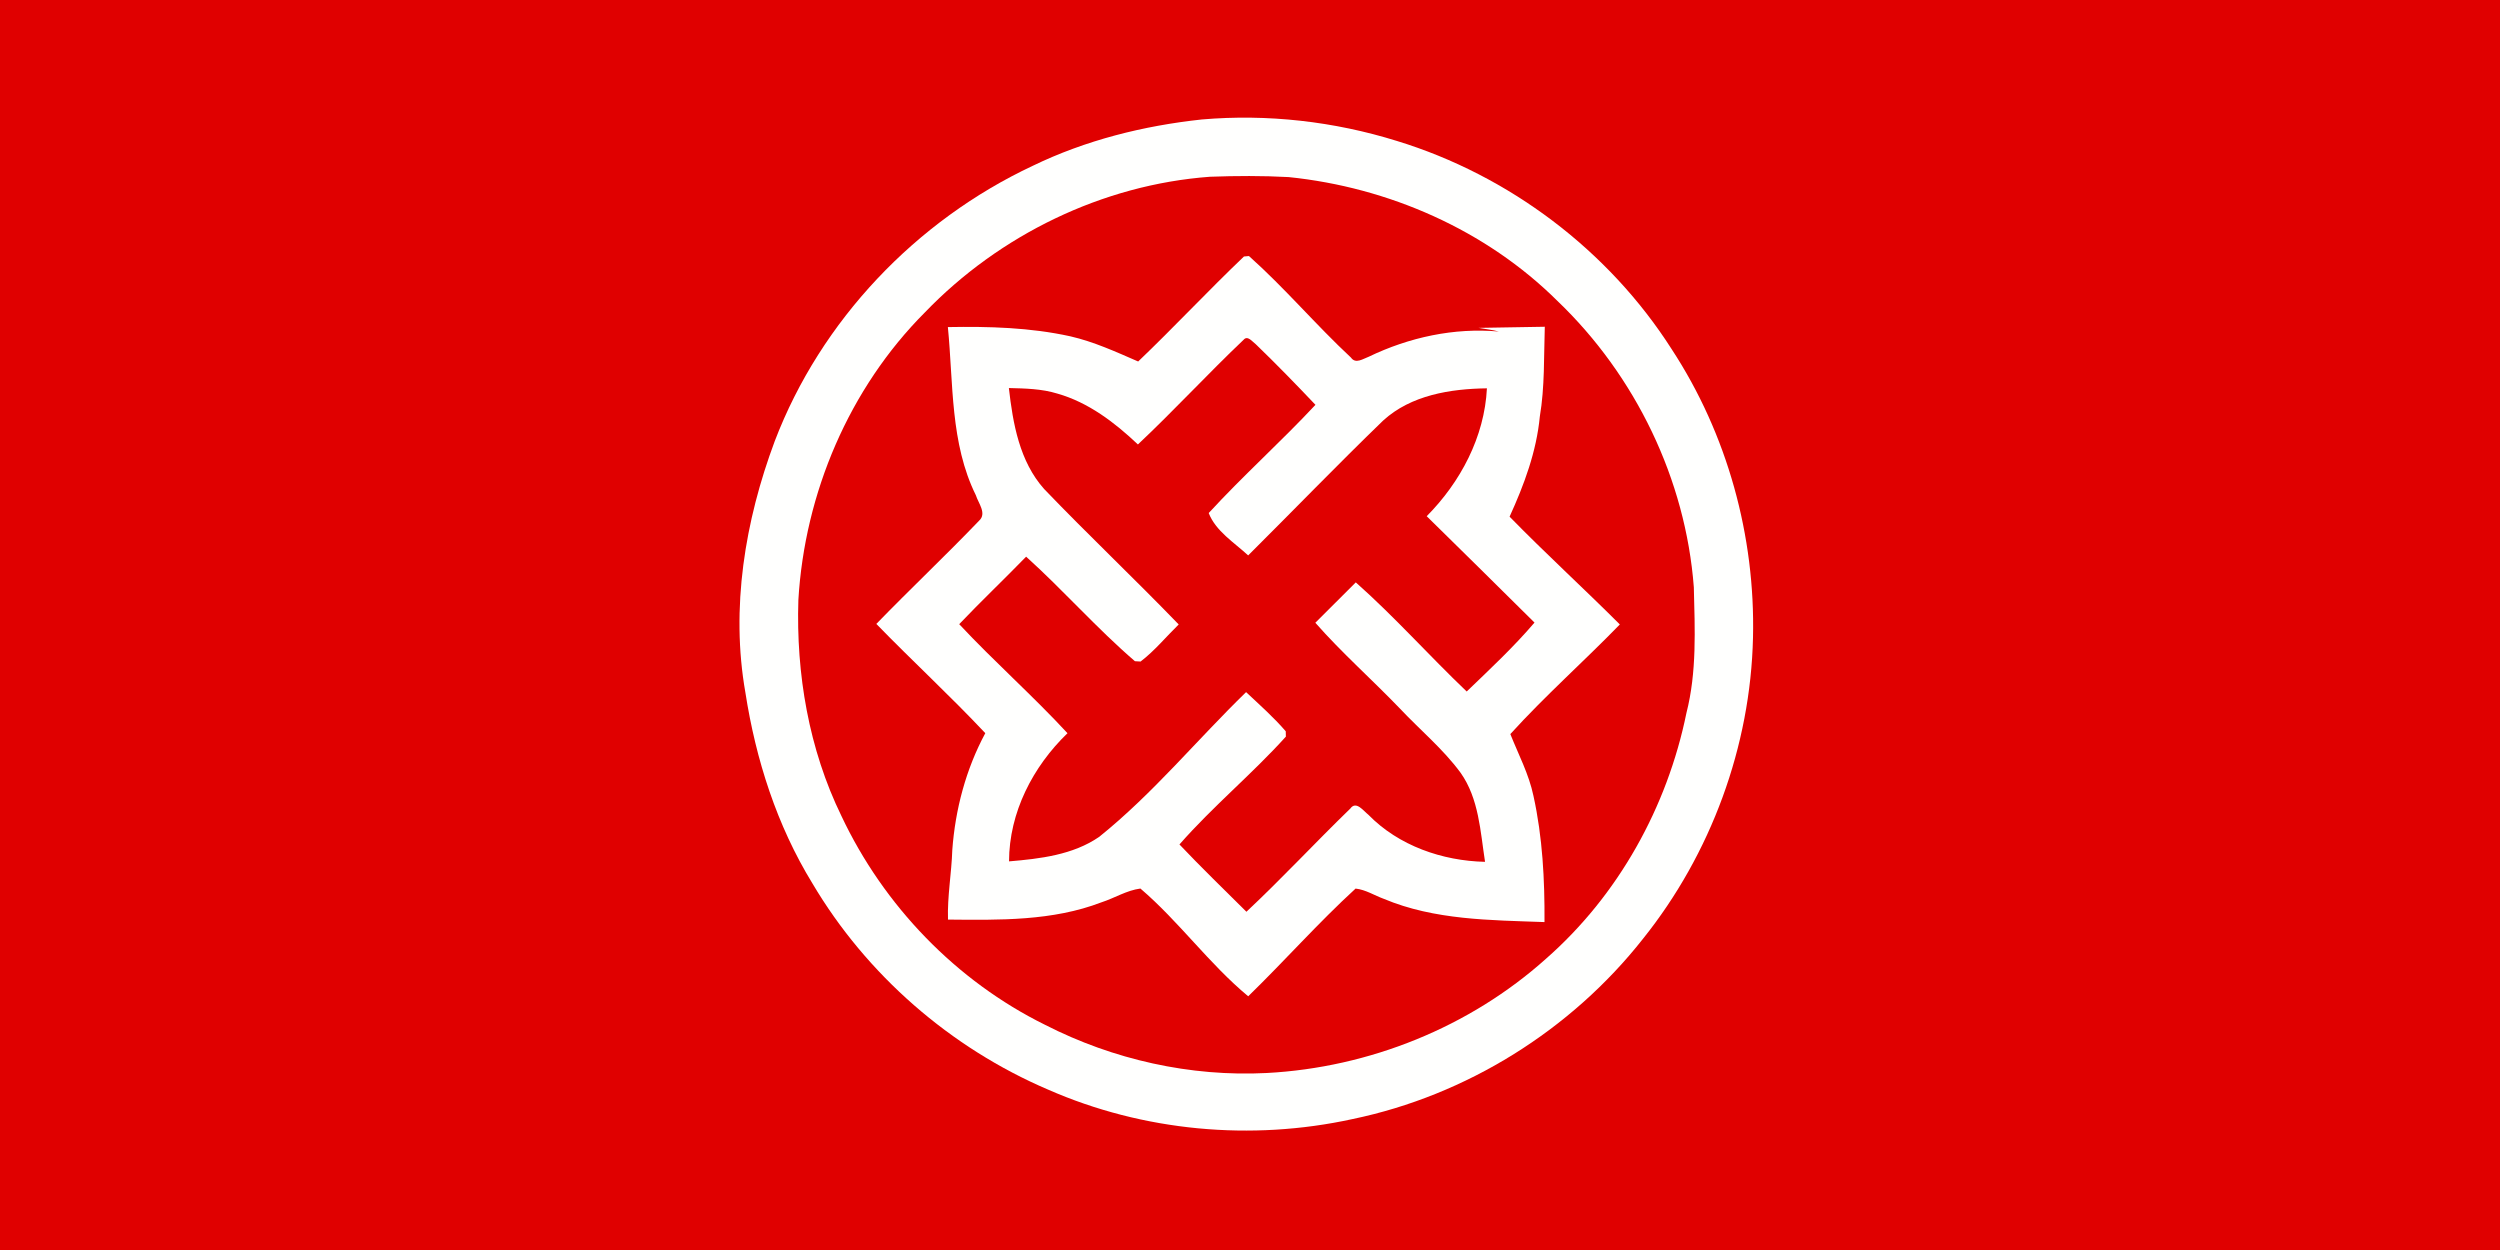 <?xml version="1.0" encoding="UTF-8" ?>
<!DOCTYPE svg PUBLIC "-//W3C//DTD SVG 1.1//EN" "http://www.w3.org/Graphics/SVG/1.1/DTD/svg11.dtd">
<svg width="600pt" height="300pt" viewBox="0 0 600 300" version="1.1" xmlns="http://www.w3.org/2000/svg">
<path fill="#e00000" d=" M 0.00 0.00 L 600.00 0.00 L 600.00 300.00 L 0.00 300.00 L 0.00 0.00 Z" />
<path fill="#fffffe" d=" M 288.46 28.67 C 304.20 27.32 320.18 29.13 335.26 33.83 C 362.18 42.07 386.04 60.05 401.20 83.80 C 414.56 104.19 421.30 128.69 420.72 153.03 C 420.13 179.14 410.64 204.94 394.31 225.32 C 377.04 247.26 351.94 262.90 324.59 268.58 C 300.29 273.90 274.36 271.52 251.55 261.51 C 228.11 251.49 207.96 233.95 194.97 212.00 C 186.45 198.10 181.39 182.30 178.90 166.25 C 175.32 145.96 178.79 125.01 185.94 105.87 C 196.99 76.92 219.85 52.94 247.85 39.80 C 260.56 33.64 274.44 30.18 288.46 28.67 Z" />
<path fill="#e00000" d=" M 290.40 42.42 C 296.68 42.19 302.98 42.16 309.26 42.50 C 333.22 44.95 356.61 55.17 373.78 72.22 C 392.52 90.16 404.56 115.05 406.52 140.95 C 406.77 151.03 407.26 161.27 404.74 171.13 C 400.14 193.68 388.42 214.84 371.07 230.07 C 352.74 246.52 328.58 256.22 304.03 257.52 C 285.68 258.47 267.17 254.31 250.84 245.97 C 229.48 235.44 212.08 217.35 201.95 195.85 C 194.12 179.81 191.04 161.73 191.61 143.98 C 193.12 118.38 203.80 93.19 221.98 74.97 C 239.86 56.39 264.61 44.32 290.40 42.42 Z" />
<path fill="#fffffe" d=" M 298.55 61.56 C 298.85 61.53 299.45 61.48 299.75 61.45 C 308.35 69.12 315.81 77.98 324.24 85.83 C 325.35 87.43 327.16 86.10 328.51 85.61 C 338.16 80.96 349.03 78.59 359.73 79.57 C 358.12 79.14 356.45 78.98 354.82 78.69 C 360.13 78.59 365.44 78.52 370.75 78.42 C 370.51 85.61 370.76 92.84 369.56 99.95 C 368.76 108.37 365.79 116.36 362.30 124.00 C 370.92 132.83 380.04 141.15 388.76 149.87 C 380.12 158.76 370.82 166.99 362.48 176.18 C 364.43 181.08 366.94 185.80 368.03 191.01 C 370.22 200.94 370.74 211.15 370.68 221.30 C 357.72 220.83 344.30 220.84 332.13 215.73 C 329.87 214.91 327.76 213.52 325.34 213.26 C 316.38 221.47 308.29 230.62 299.57 239.11 C 290.17 231.31 282.97 221.17 273.70 213.25 C 270.39 213.68 267.49 215.55 264.34 216.56 C 252.62 221.06 239.87 220.82 227.52 220.70 C 227.34 215.11 228.37 209.60 228.55 204.02 C 229.26 194.25 231.82 184.60 236.47 175.96 C 228.01 166.96 218.92 158.60 210.32 149.74 C 218.43 141.38 226.92 133.37 234.99 124.96 C 236.89 123.24 234.80 120.76 234.21 118.87 C 228.02 106.34 228.83 92.04 227.49 78.50 C 237.33 78.32 247.25 78.59 256.90 80.72 C 262.55 82.02 267.85 84.45 273.16 86.76 C 281.78 78.52 289.92 69.79 298.55 61.56 Z" />
<path fill="#e00000" d=" M 298.47 81.54 C 299.43 80.41 300.59 82.04 301.36 82.59 C 306.26 87.32 311.02 92.21 315.71 97.16 C 307.41 106.05 298.31 114.18 290.09 123.13 C 291.78 127.48 296.21 130.20 299.56 133.30 C 310.38 122.53 320.98 111.55 331.95 100.94 C 338.63 94.82 348.12 93.31 356.86 93.20 C 356.28 104.85 350.53 115.70 342.41 123.89 C 351.08 132.36 359.66 140.91 368.28 149.42 C 363.26 155.31 357.58 160.60 352.01 165.96 C 343.00 157.37 334.71 148.03 325.39 139.77 C 322.13 142.97 318.95 146.26 315.68 149.46 C 322.04 156.69 329.29 163.09 335.96 170.03 C 340.80 175.18 346.33 179.74 350.53 185.45 C 354.95 191.68 355.28 199.56 356.41 206.84 C 346.15 206.61 335.68 202.98 328.41 195.54 C 327.23 194.63 325.48 192.10 324.08 194.05 C 315.66 202.21 307.69 210.81 299.14 218.82 C 293.75 213.46 288.29 208.18 283.07 202.67 C 291.06 193.55 300.50 185.78 308.61 176.79 C 308.60 176.47 308.58 175.83 308.58 175.51 C 305.67 172.13 302.31 169.16 299.06 166.11 C 287.23 177.61 276.70 190.48 263.80 200.85 C 257.49 205.19 249.61 206.10 242.17 206.73 C 242.19 195.01 247.88 183.99 256.20 175.97 C 247.85 166.94 238.61 158.79 230.21 149.80 C 235.46 144.29 240.98 139.05 246.27 133.60 C 255.23 141.68 263.23 150.82 272.38 158.69 C 272.72 158.71 273.40 158.75 273.74 158.77 C 277.13 156.18 279.85 152.83 282.89 149.87 C 272.28 138.89 261.17 128.38 250.60 117.37 C 244.69 110.76 243.09 101.64 242.13 93.13 C 246.03 93.23 250.00 93.30 253.76 94.46 C 261.23 96.58 267.54 101.41 273.10 106.67 C 281.77 98.51 289.84 89.74 298.47 81.54 Z" />
</svg>
